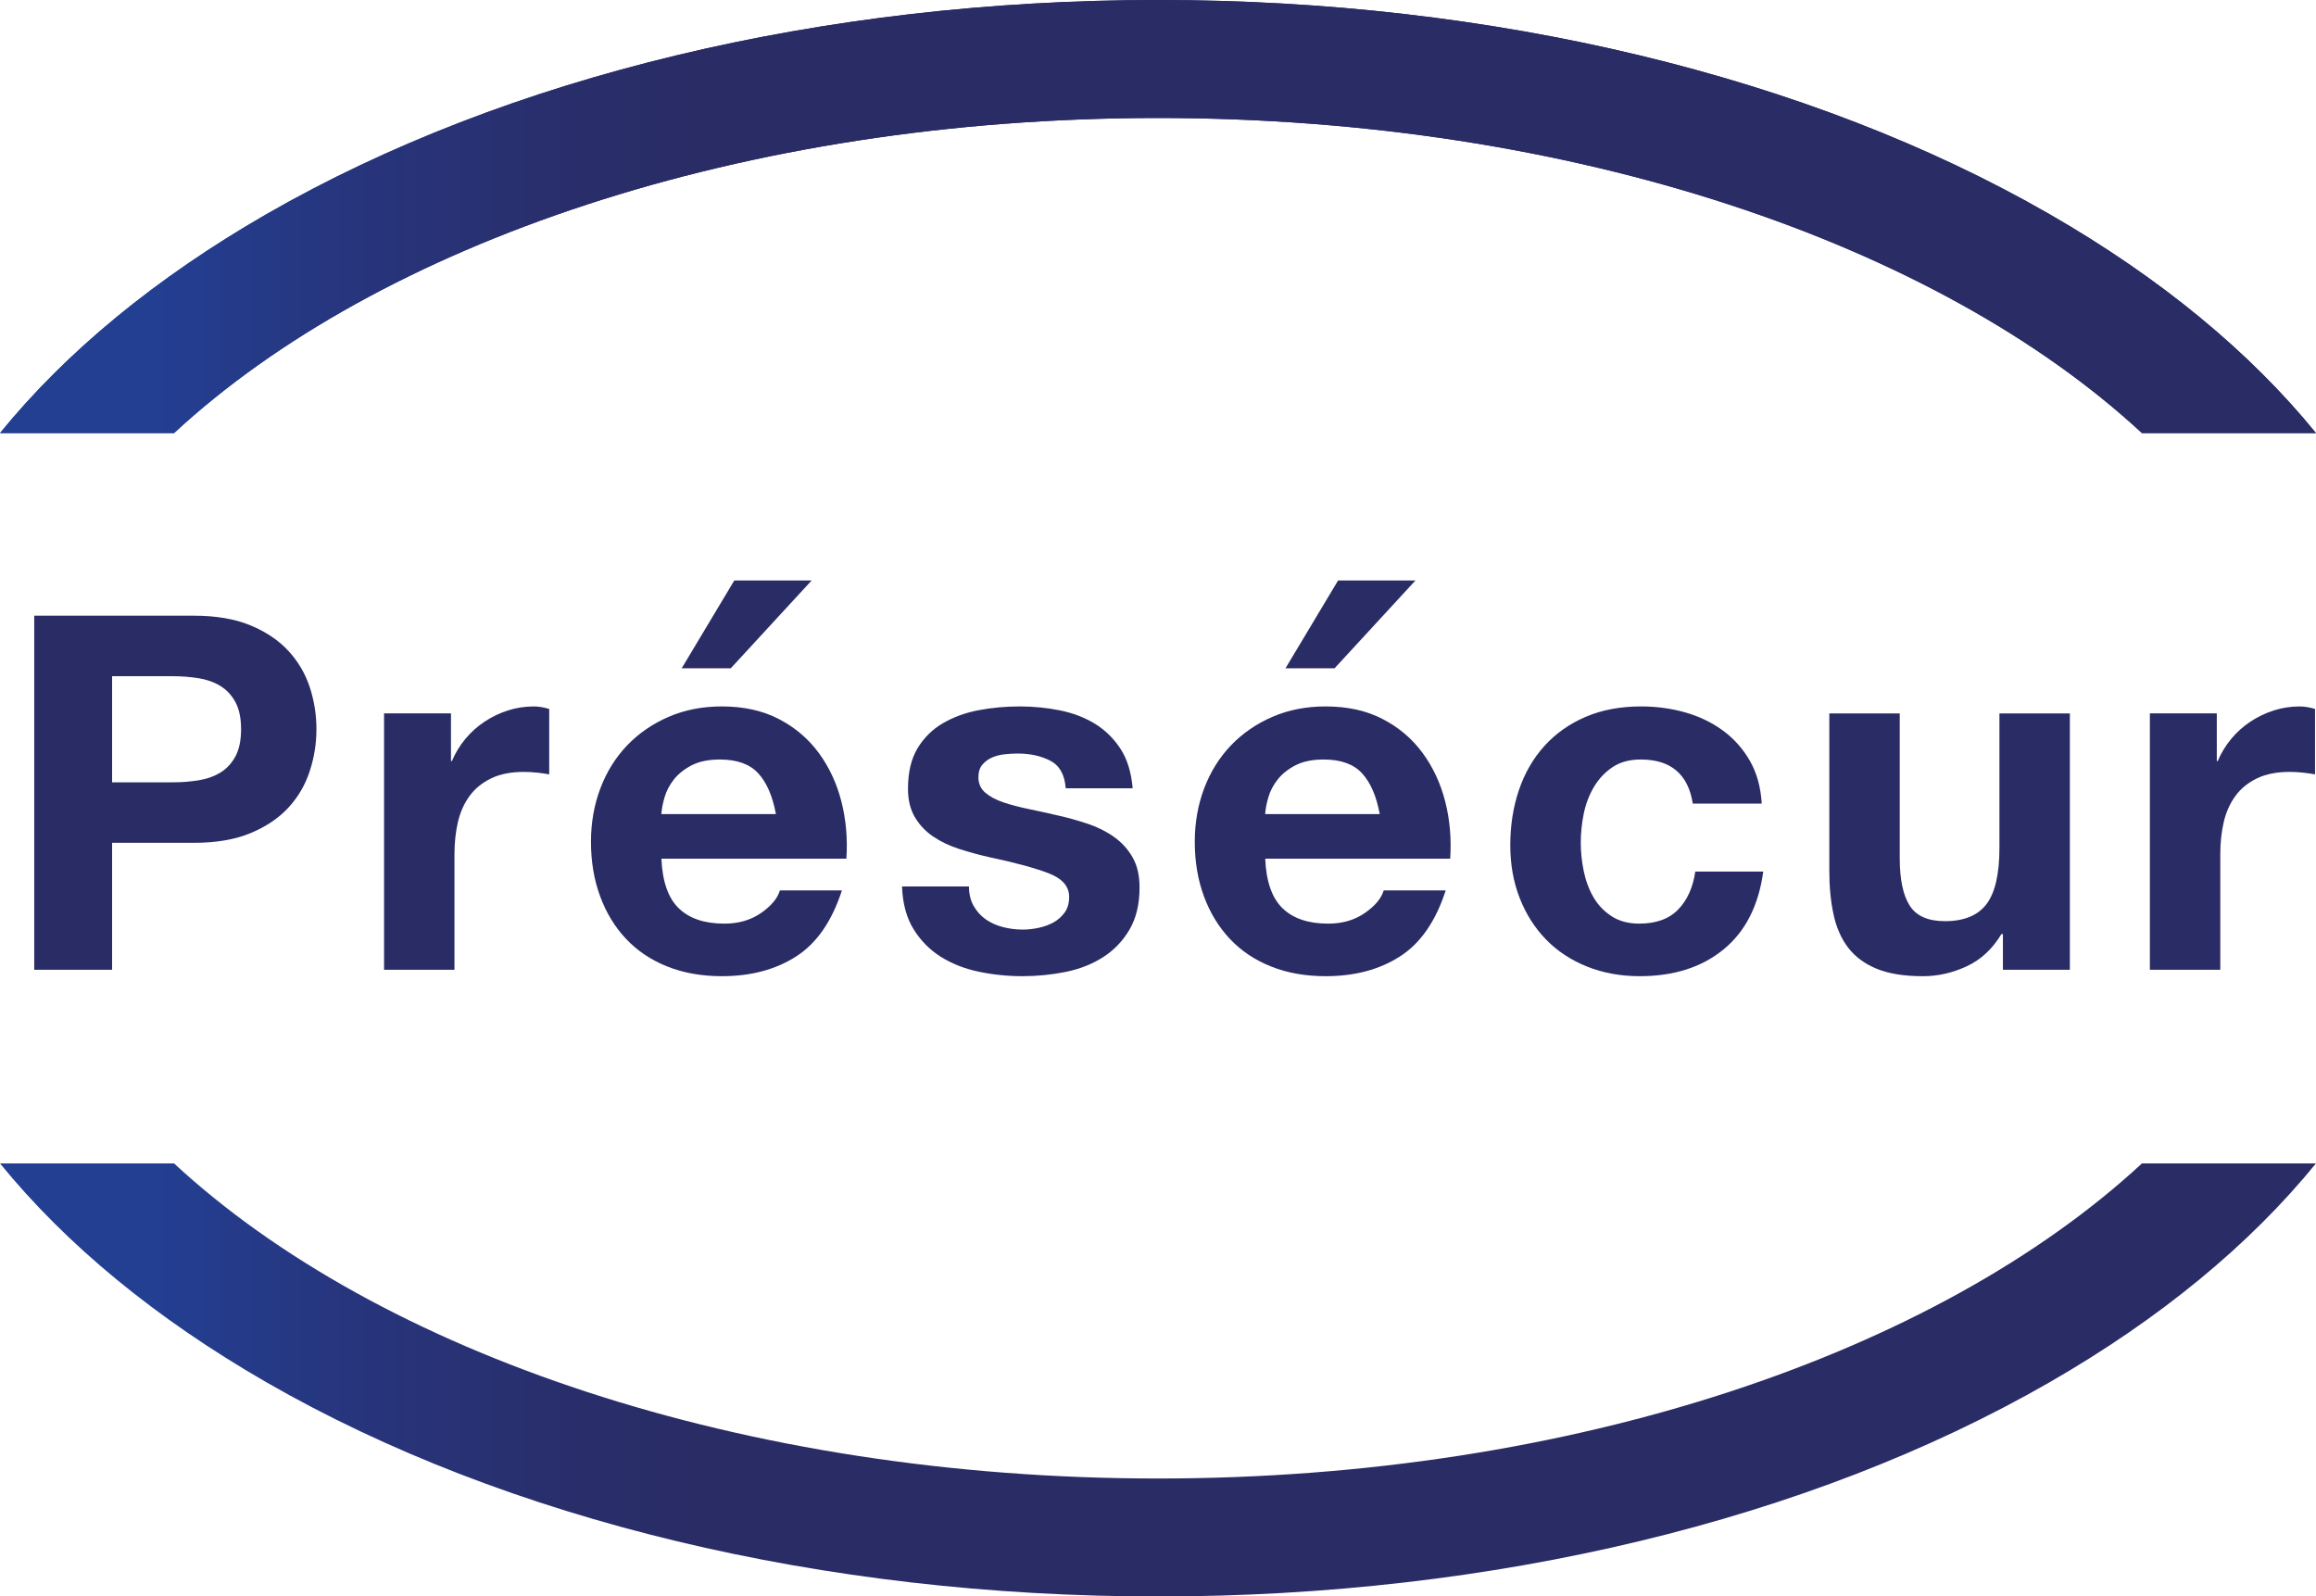 <?xml version="1.0" encoding="utf-8"?>
<!-- Generator: Adobe Illustrator 16.0.0, SVG Export Plug-In . SVG Version: 6.00 Build 0)  -->
<!DOCTYPE svg PUBLIC "-//W3C//DTD SVG 1.1//EN" "http://www.w3.org/Graphics/SVG/1.1/DTD/svg11.dtd">
<svg version="1.1" xmlns:x="http://ns.adobe.com/Extensibility/1.0/" xmlns:i="http://ns.adobe.com/AdobeIllustrator/10.0/" xmlns:graph="http://ns.adobe.com/Graphs/1.0/"
	 xmlns="http://www.w3.org/2000/svg" xmlns:xlink="http://www.w3.org/1999/xlink" x="0px" y="0px" width="121.42px"
	 height="83.693px" viewBox="0 0 121.42 83.693" enable-background="new 0 0 121.42 83.693" xml:space="preserve">
<g id="Calque_1" display="none">
	<path display="inline" fill="none" d="M106.238,30.657c-12.256-7.055-28.43-10.932-45.529-10.932
		c-17.098,0-33.262,3.877-45.527,10.932c-5.67,3.264-10.25,7.044-13.621,11.185c3.371,4.141,7.951,7.921,13.621,11.194
		c12.266,7.044,28.43,10.932,45.527,10.932c17.1,0,33.273-3.888,45.529-10.932c5.68-3.273,10.248-7.054,13.619-11.194
		C116.486,37.701,111.918,33.921,106.238,30.657z"/>
	<path display="inline" fill="#670E36" d="M24.486,34.932h3.285v1.314c0.635-0.662,1.174-1.11,1.623-1.344
		c0.477-0.243,1.074-0.365,1.797-0.365c1.605,0,2.877,0.7,3.811,2.103c1.033-1.402,2.43-2.103,4.193-2.103
		c3.203,0,4.805,1.942,4.805,5.828v8.791h-3.301v-7.901c0-1.362-0.166-2.326-0.496-2.891c-0.342-0.574-0.902-0.862-1.682-0.862
		c-0.904,0-1.564,0.342-1.977,1.022c-0.416,0.682-0.621,1.777-0.621,3.287v7.345h-3.303V41.3c0-2.531-0.729-3.798-2.189-3.798
		c-0.926,0-1.6,0.346-2.023,1.038c-0.424,0.691-0.637,1.78-0.637,3.271v7.345h-3.285V34.932z"/>
	<path display="inline" fill="#670E36" d="M46,41.729c0-3.962,1.451-7.364,4.357-10.207c2.891-2.844,6.367-4.267,10.426-4.267
		c4.01,0,7.449,1.435,10.318,4.302c2.877,2.869,4.318,6.313,4.318,10.335c0,4.047-1.447,7.48-4.338,10.299
		c-2.906,2.832-6.41,4.246-10.52,4.246c-3.633,0-6.895-1.258-9.785-3.771C47.592,49.885,46,46.238,46,41.729z M50.283,41.783
		c0,3.111,1.045,5.668,3.135,7.674c2.08,2.004,4.479,3.008,7.201,3.008c2.953,0,5.441-1.021,7.473-3.062
		c2.027-2.064,3.043-4.582,3.043-7.547c0-3-1.002-5.516-3.006-7.545c-1.994-2.042-4.459-3.062-7.4-3.062
		c-2.93,0-5.404,1.02-7.418,3.062C51.293,36.328,50.283,38.818,50.283,41.783z"/>
	<path display="inline" fill="#670E36" d="M77.42,34.932h3.287v1.314c0.631-0.662,1.172-1.11,1.621-1.344
		c0.477-0.243,1.076-0.365,1.795-0.365c1.607,0,2.879,0.7,3.812,2.103c1.031-1.402,2.43-2.103,4.191-2.103
		c3.203,0,4.807,1.942,4.807,5.828v8.791h-3.301v-7.901c0-1.362-0.166-2.326-0.498-2.891c-0.34-0.574-0.9-0.862-1.678-0.862
		c-0.908,0-1.566,0.342-1.98,1.022c-0.414,0.682-0.621,1.777-0.621,3.287v7.345h-3.299V41.3c0-2.531-0.732-3.798-2.193-3.798
		c-0.926,0-1.598,0.346-2.021,1.038c-0.424,0.691-0.635,1.78-0.635,3.271v7.345H77.42V34.932z"/>
	
		<radialGradient id="SVGID_1_" cx="61.21" cy="41.519" r="60.25" gradientTransform="matrix(1 0 0 0.37 0 26.157)" gradientUnits="userSpaceOnUse">
		<stop  offset="0.663" style="stop-color:#CD3434"/>
		<stop  offset="0.809" style="stop-color:#A02C4D"/>
		<stop  offset="1" style="stop-color:#5F2264"/>
	</radialGradient>
	<path display="inline" fill="url(#SVGID_1_)" d="M107.439,30.361c-12.58-7.24-29.18-11.22-46.73-11.22
		c-17.549,0-34.139,3.979-46.73,11.22C8.16,33.712,3.459,37.592,0,41.842c3.459,4.25,8.16,8.13,13.979,11.49
		c12.592,7.229,29.182,11.22,46.73,11.22c17.551,0,34.15-3.99,46.73-11.22c5.83-3.36,10.52-7.24,13.98-11.49
		C117.959,37.592,113.27,33.712,107.439,30.361z M60.709,58.361c-21.779,0-40.879-6.6-51.58-16.52
		c10.701-9.91,29.801-16.521,51.58-16.521c21.791,0,40.881,6.61,51.59,16.521C101.59,51.762,82.5,58.361,60.709,58.361z"/>
</g>
<g id="Calque_2" display="none">
	<g display="inline">
		<g>
			<path fill="#503618" d="M7.732,48.562c0.953,0,1.754,0.161,2.404,0.481c0.65,0.321,1.174,0.741,1.573,1.261
				c0.398,0.521,0.685,1.114,0.858,1.781c0.172,0.668,0.26,1.348,0.26,2.041c0,0.953-0.143,1.785-0.43,2.496
				c-0.285,0.711-0.685,1.291-1.195,1.742c-0.512,0.451-1.131,0.789-1.859,1.014c-0.729,0.226-1.533,0.338-2.418,0.338H4.924v7.41
				H1.18V48.562H7.732z M6.588,56.961c0.745,0,1.348-0.225,1.807-0.676s0.689-1.152,0.689-2.106c0-0.936-0.199-1.646-0.598-2.132
				c-0.399-0.484-1.066-0.729-2.002-0.729H4.924v5.643H6.588z"/>
			<path fill="#503618" d="M23.384,48.562c1.56,0,2.773,0.395,3.64,1.184c0.867,0.789,1.301,1.988,1.301,3.602
				c0,1.247-0.252,2.266-0.754,3.055c-0.504,0.789-1.283,1.295-2.34,1.521v0.052c0.936,0.139,1.62,0.442,2.054,0.91
				c0.433,0.469,0.702,1.223,0.806,2.262c0.035,0.348,0.061,0.725,0.078,1.131c0.018,0.408,0.035,0.863,0.052,1.365
				c0.034,0.988,0.087,1.742,0.156,2.262c0.104,0.521,0.329,0.876,0.676,1.066v0.156h-4.056c-0.191-0.26-0.312-0.559-0.364-0.896
				s-0.087-0.689-0.104-1.054l-0.104-3.562c-0.035-0.729-0.217-1.301-0.546-1.717s-0.884-0.623-1.664-0.623h-2.002v7.852h-3.744
				V48.562H23.384z M21.771,56.675c0.901,0,1.596-0.212,2.08-0.637c0.485-0.425,0.729-1.14,0.729-2.146
				c0-1.716-0.867-2.574-2.6-2.574h-1.769v5.356H21.771z"/>
			<path fill="#503618" d="M43.092,51.631h-6.631v4.368h6.24v3.067h-6.24v4.992h6.891v3.068H32.717V48.562h10.375V51.631z
				 M41.297,43.727l-2.547,3.744h-2.444l1.403-3.744H41.297z"/>
			<path fill="#503618" d="M50.033,61.875c0,0.434,0.035,0.828,0.104,1.184c0.07,0.355,0.199,0.654,0.391,0.896
				c0.19,0.242,0.445,0.434,0.768,0.572c0.32,0.139,0.723,0.207,1.209,0.207c0.571,0,1.087-0.186,1.547-0.559
				c0.459-0.373,0.688-0.949,0.688-1.729c0-0.416-0.057-0.775-0.169-1.079c-0.113-0.304-0.299-0.576-0.559-0.819
				c-0.26-0.242-0.604-0.463-1.027-0.663c-0.425-0.198-0.949-0.403-1.573-0.61c-0.832-0.277-1.552-0.581-2.157-0.91
				c-0.607-0.329-1.115-0.715-1.521-1.157c-0.408-0.442-0.707-0.953-0.896-1.534c-0.191-0.58-0.287-1.252-0.287-2.015
				c0-1.837,0.512-3.206,1.535-4.108c1.021-0.9,2.426-1.352,4.211-1.352c0.832,0,1.6,0.091,2.301,0.273
				c0.703,0.182,1.309,0.477,1.82,0.883c0.512,0.408,0.91,0.928,1.196,1.561s0.429,1.391,0.429,2.275v0.52h-3.588
				c0-0.884-0.156-1.564-0.468-2.041s-0.832-0.715-1.56-0.715c-0.416,0-0.764,0.061-1.041,0.182s-0.498,0.282-0.662,0.481
				c-0.166,0.199-0.277,0.429-0.338,0.688c-0.062,0.26-0.092,0.529-0.092,0.807c0,0.572,0.121,1.053,0.364,1.443
				c0.243,0.389,0.763,0.749,1.56,1.078l2.887,1.248c0.711,0.312,1.291,0.637,1.742,0.975c0.45,0.338,0.81,0.703,1.078,1.093
				c0.27,0.39,0.455,0.819,0.56,1.286c0.104,0.469,0.155,0.988,0.155,1.561c0,1.959-0.567,3.385-1.702,4.277
				c-1.136,0.893-2.718,1.339-4.745,1.339c-2.115,0-3.627-0.459-4.537-1.378s-1.365-2.236-1.365-3.952v-0.754h3.744V61.875z"/>
			<path fill="#503618" d="M72.679,51.631h-6.63v4.368h6.24v3.067h-6.24v4.992h6.891v3.068H62.305V48.562h10.374V51.631z
				 M70.885,43.727l-2.548,3.744h-2.444l1.404-3.744H70.885z"/>
			<path fill="#503618" d="M84.054,51.878c-0.321-0.615-0.905-0.923-1.755-0.923c-0.469,0-0.854,0.126-1.157,0.377
				c-0.304,0.252-0.542,0.658-0.715,1.222s-0.295,1.3-0.364,2.21s-0.104,2.024-0.104,3.342c0,1.403,0.047,2.539,0.143,3.405
				c0.096,0.867,0.242,1.538,0.441,2.015c0.199,0.478,0.451,0.798,0.755,0.963c0.303,0.164,0.653,0.246,1.053,0.246
				c0.329,0,0.638-0.056,0.923-0.168c0.286-0.113,0.533-0.338,0.741-0.676c0.208-0.339,0.372-0.815,0.494-1.431
				c0.121-0.615,0.183-1.426,0.183-2.431h3.743c0,1.005-0.078,1.959-0.233,2.859c-0.156,0.902-0.447,1.69-0.871,2.366
				c-0.426,0.677-1.023,1.205-1.795,1.586c-0.771,0.382-1.771,0.572-3.002,0.572c-1.404,0-2.522-0.226-3.354-0.677
				c-0.832-0.449-1.47-1.1-1.911-1.949s-0.729-1.863-0.857-3.042c-0.131-1.179-0.195-2.479-0.195-3.9
				c0-1.403,0.064-2.699,0.195-3.887c0.129-1.187,0.416-2.206,0.857-3.056c0.441-0.849,1.079-1.512,1.911-1.988
				s1.95-0.715,3.354-0.715c1.334,0,2.387,0.217,3.158,0.65c0.771,0.433,1.348,0.983,1.729,1.65
				c0.381,0.668,0.619,1.387,0.715,2.158c0.095,0.771,0.144,1.494,0.144,2.171h-3.744C84.535,53.477,84.374,52.494,84.054,51.878z"
				/>
			<path fill="#503618" d="M95.871,61.511c0,0.468,0.029,0.897,0.09,1.287s0.174,0.728,0.338,1.015
				c0.165,0.285,0.391,0.511,0.677,0.676c0.286,0.164,0.646,0.246,1.079,0.246c0.45,0,0.814-0.082,1.092-0.246
				c0.277-0.165,0.498-0.391,0.663-0.676c0.165-0.287,0.276-0.625,0.338-1.015c0.061-0.39,0.091-0.819,0.091-1.287V48.562h3.744
				v12.948c0,1.179-0.165,2.154-0.494,2.925c-0.329,0.771-0.771,1.383-1.326,1.834c-0.555,0.45-1.188,0.754-1.897,0.909
				c-0.711,0.156-1.448,0.234-2.21,0.234c-0.764,0-1.5-0.069-2.21-0.208c-0.711-0.139-1.344-0.42-1.897-0.846
				c-0.556-0.424-0.998-1.026-1.326-1.807c-0.33-0.779-0.494-1.794-0.494-3.042V48.562h3.744V61.511z"/>
			<path fill="#503618" d="M115.058,48.562c1.56,0,2.773,0.395,3.64,1.184c0.867,0.789,1.301,1.988,1.301,3.602
				c0,1.247-0.252,2.266-0.754,3.055c-0.504,0.789-1.283,1.295-2.34,1.521v0.052c0.936,0.139,1.62,0.442,2.054,0.91
				c0.433,0.469,0.702,1.223,0.806,2.262c0.035,0.348,0.061,0.725,0.078,1.131c0.018,0.408,0.035,0.863,0.052,1.365
				c0.034,0.988,0.087,1.742,0.156,2.262c0.104,0.521,0.329,0.876,0.676,1.066v0.156h-4.056c-0.191-0.26-0.312-0.559-0.364-0.896
				s-0.087-0.689-0.104-1.054l-0.104-3.562c-0.035-0.729-0.217-1.301-0.546-1.717s-0.884-0.623-1.664-0.623h-2.002v7.852h-3.744
				V48.562H115.058z M113.445,56.675c0.901,0,1.596-0.212,2.08-0.637c0.485-0.425,0.729-1.14,0.729-2.146
				c0-1.716-0.867-2.574-2.6-2.574h-1.769v5.356H113.445z"/>
		</g>
		<path fill="#605B1C" d="M9.004,38.987c10.704-9.915,29.799-16.521,51.584-16.521c21.786,0,40.881,6.606,51.585,16.521h9.124
			c-3.459-4.25-8.151-8.131-13.979-11.483C94.732,20.266,78.137,16.28,60.588,16.28s-34.144,3.985-46.729,11.224
			C8.031,30.856,3.339,34.737-0.12,38.987H9.004z"/>
		<path fill="#CDB179" d="M9.004,38.987c10.704-9.915,29.799-16.521,51.584-16.521c21.786,0,40.881,6.606,51.585,16.521h9.124
			c-3.459-4.25-8.151-8.131-13.979-11.483C94.732,20.266,78.137,16.28,60.588,16.28s-34.144,3.985-46.729,11.224
			C8.031,30.856,3.339,34.737-0.12,38.987H9.004z"/>
		<g>
			<path fill="#605B1C" d="M41.269,30.479l3.737,9.996h-2.281l-0.756-2.226H38.23l-0.784,2.226h-2.212l3.779-9.996H41.269z
				 M41.395,36.611l-1.26-3.668h-0.028l-1.302,3.668H41.395z"/>
			<path fill="#605B1C" d="M51.264,30.479c0.449,0,0.852,0.072,1.211,0.218c0.359,0.145,0.668,0.343,0.925,0.595
				s0.452,0.544,0.588,0.875c0.136,0.332,0.203,0.688,0.203,1.071c0,0.588-0.124,1.097-0.371,1.526
				c-0.247,0.429-0.651,0.756-1.211,0.979v0.028c0.271,0.074,0.495,0.188,0.672,0.343c0.177,0.153,0.321,0.336,0.435,0.546
				c0.111,0.21,0.193,0.441,0.244,0.693s0.086,0.504,0.105,0.756c0.009,0.158,0.019,0.346,0.027,0.56
				c0.01,0.215,0.025,0.435,0.049,0.658s0.061,0.437,0.113,0.637c0.051,0.201,0.127,0.371,0.23,0.511h-2.198
				c-0.121-0.316-0.196-0.695-0.224-1.133c-0.028-0.439-0.07-0.859-0.127-1.261c-0.074-0.522-0.232-0.905-0.476-1.147
				c-0.243-0.243-0.64-0.364-1.19-0.364h-2.197v3.905h-2.198v-9.996H51.264z M50.48,35.001c0.504,0,0.882-0.112,1.134-0.336
				s0.378-0.588,0.378-1.092c0-0.485-0.126-0.838-0.378-1.058c-0.252-0.219-0.63-0.328-1.134-0.328h-2.408v2.813H50.48z"/>
			<path fill="#605B1C" d="M59.076,30.479l2.338,6.875h0.027l2.213-6.875h3.094v9.996h-2.059v-7.084h-0.027l-2.45,7.084h-1.694
				l-2.449-7.014H58.04v7.014h-2.058v-9.996H59.076z"/>
			<path fill="#605B1C" d="M76.156,30.479v1.849h-5.278v2.142h4.844v1.709h-4.844v2.449h5.39v1.848H68.68v-9.996H76.156z
				 M72.684,27.105l-1.484,2.478h1.387l2.281-2.478H72.684z"/>
			<path fill="#605B1C" d="M85.228,30.479v1.849h-5.278v2.142h4.844v1.709h-4.844v2.449h5.391v1.848h-7.588v-9.996H85.228z"/>
		</g>
	</g>
</g>
<g id="Calque_3">
	<g>
		<g>
			<path fill="#292C65" d="M10.168,32.283c1.16,0,2.148,0.169,2.963,0.507s1.479,0.785,1.99,1.339
				c0.51,0.555,0.883,1.187,1.117,1.898s0.352,1.447,0.352,2.21c0,0.745-0.117,1.478-0.352,2.197
				c-0.234,0.72-0.607,1.356-1.117,1.911c-0.512,0.555-1.176,1.001-1.99,1.339s-1.803,0.507-2.963,0.507H5.877v6.656H1.795V32.283
				H10.168z M9.049,41.019c0.469,0,0.919-0.034,1.353-0.104c0.433-0.069,0.814-0.204,1.144-0.403
				c0.33-0.199,0.594-0.481,0.793-0.845c0.199-0.364,0.3-0.841,0.3-1.43s-0.101-1.066-0.3-1.43
				c-0.199-0.364-0.463-0.646-0.793-0.845c-0.329-0.199-0.711-0.334-1.144-0.403c-0.434-0.069-0.884-0.104-1.353-0.104H5.877v5.564
				H9.049z"/>
			<path fill="#292C65" d="M23.643,37.405v2.497h0.052c0.173-0.416,0.407-0.802,0.702-1.158c0.295-0.355,0.633-0.659,1.014-0.91
				c0.381-0.251,0.789-0.446,1.223-0.585c0.433-0.138,0.884-0.208,1.352-0.208c0.242,0,0.512,0.043,0.807,0.13v3.432
				c-0.174-0.034-0.382-0.064-0.625-0.091c-0.242-0.026-0.477-0.039-0.701-0.039c-0.676,0-1.248,0.112-1.717,0.338
				c-0.468,0.226-0.845,0.533-1.131,0.923c-0.285,0.391-0.49,0.846-0.611,1.365s-0.182,1.084-0.182,1.689v6.059h-3.691V37.405
				H23.643z"/>
			<path fill="#292C65" d="M35.584,47.622c0.555,0.538,1.352,0.807,2.392,0.807c0.745,0,1.387-0.186,1.924-0.559
				s0.866-0.768,0.988-1.184h3.25c-0.521,1.612-1.317,2.766-2.392,3.458c-1.076,0.694-2.375,1.04-3.9,1.04
				c-1.058,0-2.012-0.169-2.86-0.507s-1.569-0.819-2.157-1.442c-0.59-0.625-1.045-1.369-1.365-2.236
				c-0.321-0.867-0.481-1.82-0.481-2.86c0-1.005,0.165-1.94,0.494-2.808s0.797-1.616,1.403-2.25c0.607-0.632,1.33-1.131,2.172-1.495
				c0.84-0.364,1.771-0.546,2.795-0.546c1.145,0,2.141,0.221,2.99,0.663c0.849,0.442,1.547,1.036,2.093,1.782
				c0.546,0.744,0.94,1.594,1.183,2.547c0.242,0.954,0.329,1.951,0.26,2.99h-9.697C34.726,46.219,35.029,47.085,35.584,47.622z
				 M39.756,40.551c-0.441-0.485-1.113-0.728-2.014-0.728c-0.59,0-1.08,0.1-1.47,0.299s-0.702,0.446-0.937,0.74
				c-0.233,0.295-0.398,0.607-0.493,0.937c-0.096,0.329-0.152,0.624-0.169,0.884h6.006C40.506,41.747,40.199,41.036,39.756,40.551z
				 M38.496,30.437l-2.756,4.602h2.573l4.238-4.602H38.496z"/>
			<path fill="#292C65" d="M51.048,47.506c0.164,0.286,0.377,0.521,0.637,0.702c0.261,0.182,0.56,0.316,0.897,0.402
				c0.338,0.088,0.688,0.131,1.053,0.131c0.26,0,0.533-0.031,0.818-0.092c0.287-0.061,0.547-0.156,0.78-0.285
				c0.234-0.131,0.429-0.304,0.585-0.521s0.234-0.489,0.234-0.819c0-0.555-0.369-0.971-1.105-1.248s-1.764-0.555-3.08-0.832
				c-0.538-0.121-1.062-0.264-1.574-0.429c-0.511-0.165-0.966-0.381-1.364-0.649c-0.399-0.27-0.72-0.607-0.962-1.015
				c-0.243-0.407-0.364-0.905-0.364-1.495c0-0.866,0.169-1.576,0.507-2.132c0.338-0.555,0.784-0.992,1.34-1.313
				c0.554-0.32,1.178-0.546,1.871-0.676c0.693-0.13,1.404-0.195,2.133-0.195c0.728,0,1.434,0.07,2.119,0.208
				c0.684,0.139,1.295,0.373,1.832,0.702c0.537,0.33,0.984,0.767,1.34,1.313c0.354,0.546,0.566,1.235,0.637,2.067h-3.51
				c-0.053-0.711-0.321-1.191-0.807-1.443c-0.485-0.251-1.057-0.377-1.716-0.377c-0.208,0-0.434,0.013-0.676,0.039
				c-0.243,0.025-0.464,0.082-0.663,0.169s-0.369,0.212-0.508,0.377s-0.207,0.386-0.207,0.663c0,0.33,0.121,0.598,0.363,0.806
				c0.243,0.208,0.56,0.378,0.949,0.507c0.391,0.131,0.836,0.248,1.34,0.352c0.502,0.104,1.014,0.217,1.533,0.338
				c0.537,0.121,1.062,0.27,1.573,0.441c0.511,0.174,0.966,0.403,1.364,0.689c0.399,0.286,0.72,0.642,0.963,1.066
				c0.242,0.425,0.363,0.949,0.363,1.572c0,0.885-0.178,1.625-0.533,2.224c-0.355,0.598-0.818,1.079-1.391,1.442
				c-0.572,0.364-1.227,0.62-1.963,0.768c-0.736,0.146-1.486,0.221-2.249,0.221c-0.78,0-1.542-0.078-2.288-0.234
				c-0.745-0.155-1.408-0.416-1.988-0.779c-0.582-0.364-1.059-0.846-1.43-1.443c-0.373-0.598-0.577-1.348-0.611-2.249h3.51
				C50.801,46.878,50.883,47.22,51.048,47.506z"/>
			<path fill="#292C65" d="M67.239,47.622c0.555,0.538,1.353,0.807,2.392,0.807c0.746,0,1.387-0.186,1.924-0.559
				s0.867-0.768,0.988-1.184h3.25c-0.52,1.612-1.316,2.766-2.392,3.458c-1.075,0.694-2.375,1.04-3.899,1.04
				c-1.059,0-2.012-0.169-2.861-0.507c-0.849-0.338-1.568-0.819-2.157-1.442c-0.589-0.625-1.044-1.369-1.365-2.236
				s-0.481-1.82-0.481-2.86c0-1.005,0.165-1.94,0.494-2.808c0.33-0.867,0.797-1.616,1.404-2.25c0.606-0.632,1.33-1.131,2.172-1.495
				c0.84-0.364,1.771-0.546,2.795-0.546c1.144,0,2.14,0.221,2.989,0.663c0.849,0.442,1.547,1.036,2.093,1.782
				c0.547,0.744,0.94,1.594,1.184,2.547c0.242,0.954,0.328,1.951,0.26,2.99h-9.698C66.381,46.219,66.685,47.085,67.239,47.622z
				 M71.412,40.551c-0.441-0.485-1.113-0.728-2.015-0.728c-0.59,0-1.079,0.1-1.47,0.299c-0.39,0.199-0.701,0.446-0.936,0.74
				c-0.234,0.295-0.398,0.607-0.494,0.937s-0.152,0.624-0.169,0.884h6.007C72.162,41.747,71.854,41.036,71.412,40.551z
				 M70.151,30.437l-2.756,4.602h2.573l4.238-4.602H70.151z"/>
			<path fill="#292C65" d="M86.019,39.823c-0.59,0-1.083,0.134-1.481,0.402c-0.4,0.27-0.725,0.615-0.976,1.04
				s-0.429,0.894-0.533,1.404s-0.155,1.019-0.155,1.521c0,0.486,0.051,0.979,0.155,1.482s0.272,0.958,0.507,1.365
				s0.551,0.74,0.949,1c0.398,0.261,0.884,0.391,1.456,0.391c0.884,0,1.563-0.247,2.041-0.741c0.477-0.493,0.775-1.157,0.897-1.989
				h3.562c-0.243,1.786-0.937,3.146-2.08,4.082c-1.144,0.937-2.608,1.404-4.394,1.404c-1.006,0-1.929-0.169-2.77-0.507
				s-1.556-0.81-2.145-1.417c-0.59-0.606-1.049-1.33-1.379-2.171c-0.329-0.841-0.494-1.764-0.494-2.769
				c0-1.041,0.152-2.007,0.455-2.899c0.304-0.893,0.75-1.664,1.34-2.314c0.589-0.65,1.309-1.157,2.158-1.521
				c0.849-0.364,1.819-0.546,2.912-0.546c0.797,0,1.563,0.104,2.301,0.312c0.736,0.208,1.395,0.524,1.976,0.949
				s1.054,0.954,1.417,1.586c0.364,0.633,0.572,1.383,0.624,2.249h-3.614C88.506,40.595,87.596,39.823,86.019,39.823z"/>
			<path fill="#292C65" d="M105.006,50.847v-1.872h-0.078c-0.469,0.78-1.075,1.344-1.82,1.69c-0.746,0.346-1.508,0.52-2.288,0.52
				c-0.987,0-1.798-0.13-2.431-0.39c-0.633-0.261-1.131-0.628-1.495-1.105c-0.364-0.476-0.62-1.057-0.767-1.741
				c-0.148-0.686-0.222-1.443-0.222-2.275v-8.268h3.692v7.592c0,1.109,0.173,1.937,0.52,2.482c0.347,0.547,0.963,0.819,1.846,0.819
				c1.006,0,1.733-0.3,2.185-0.897c0.45-0.598,0.676-1.581,0.676-2.951v-7.045h3.692v13.442H105.006z"/>
			<path fill="#292C65" d="M116.219,37.405v2.497h0.052c0.173-0.416,0.407-0.802,0.702-1.158c0.295-0.355,0.633-0.659,1.014-0.91
				c0.381-0.251,0.789-0.446,1.223-0.585c0.433-0.138,0.884-0.208,1.352-0.208c0.242,0,0.512,0.043,0.807,0.13v3.432
				c-0.174-0.034-0.382-0.064-0.625-0.091c-0.242-0.026-0.477-0.039-0.701-0.039c-0.676,0-1.248,0.112-1.717,0.338
				c-0.468,0.226-0.845,0.533-1.131,0.923c-0.285,0.391-0.49,0.846-0.611,1.365s-0.182,1.084-0.182,1.689v6.059h-3.691V37.405
				H116.219z"/>
		</g>
		<linearGradient id="SVGID_2_" gradientUnits="userSpaceOnUse" x1="0.002" y1="11.354" x2="121.418" y2="11.354">
			<stop  offset="0.066" style="stop-color:#233F92"/>
			<stop  offset="0.151" style="stop-color:#27357D"/>
			<stop  offset="0.245" style="stop-color:#292E6B"/>
			<stop  offset="0.299" style="stop-color:#292C65"/>
		</linearGradient>
		<path fill="url(#SVGID_2_)" d="M9.125,22.707C19.83,12.792,38.924,6.186,60.709,6.186c21.787,0,40.881,6.606,51.586,16.521h9.123
			c-3.459-4.25-8.15-8.131-13.979-11.483C94.854,3.985,78.258,0,60.709,0S26.566,3.985,13.98,11.224
			c-5.828,3.353-10.52,7.233-13.979,11.483H9.125z"/>
		<linearGradient id="SVGID_3_" gradientUnits="userSpaceOnUse" x1="0.002" y1="11.354" x2="121.418" y2="11.354">
			<stop  offset="0.066" style="stop-color:#233F92"/>
			<stop  offset="0.151" style="stop-color:#27357D"/>
			<stop  offset="0.245" style="stop-color:#292E6B"/>
			<stop  offset="0.299" style="stop-color:#292C65"/>
		</linearGradient>
		<path fill="url(#SVGID_3_)" d="M9.125,22.707C19.83,12.792,38.924,6.186,60.709,6.186c21.787,0,40.881,6.606,51.586,16.521h9.123
			c-3.459-4.25-8.15-8.131-13.979-11.483C94.854,3.985,78.258,0,60.709,0S26.566,3.985,13.98,11.224
			c-5.828,3.353-10.52,7.233-13.979,11.483H9.125z"/>
		<linearGradient id="SVGID_4_" gradientUnits="userSpaceOnUse" x1="0.002" y1="72.355" x2="121.418" y2="72.355">
			<stop  offset="0.066" style="stop-color:#233F92"/>
			<stop  offset="0.151" style="stop-color:#27357D"/>
			<stop  offset="0.245" style="stop-color:#292E6B"/>
			<stop  offset="0.299" style="stop-color:#292C65"/>
		</linearGradient>
		<path fill="url(#SVGID_4_)" d="M9.125,61.001c10.705,9.915,29.799,16.521,51.584,16.521c21.787,0,40.881-6.606,51.586-16.521
			h9.123c-3.459,4.25-8.15,8.131-13.979,11.483c-12.586,7.238-29.182,11.224-46.73,11.224S26.566,79.723,13.98,72.484
			c-5.828-3.353-10.52-7.233-13.979-11.483H9.125z"/>
	</g>
</g>
</svg>
